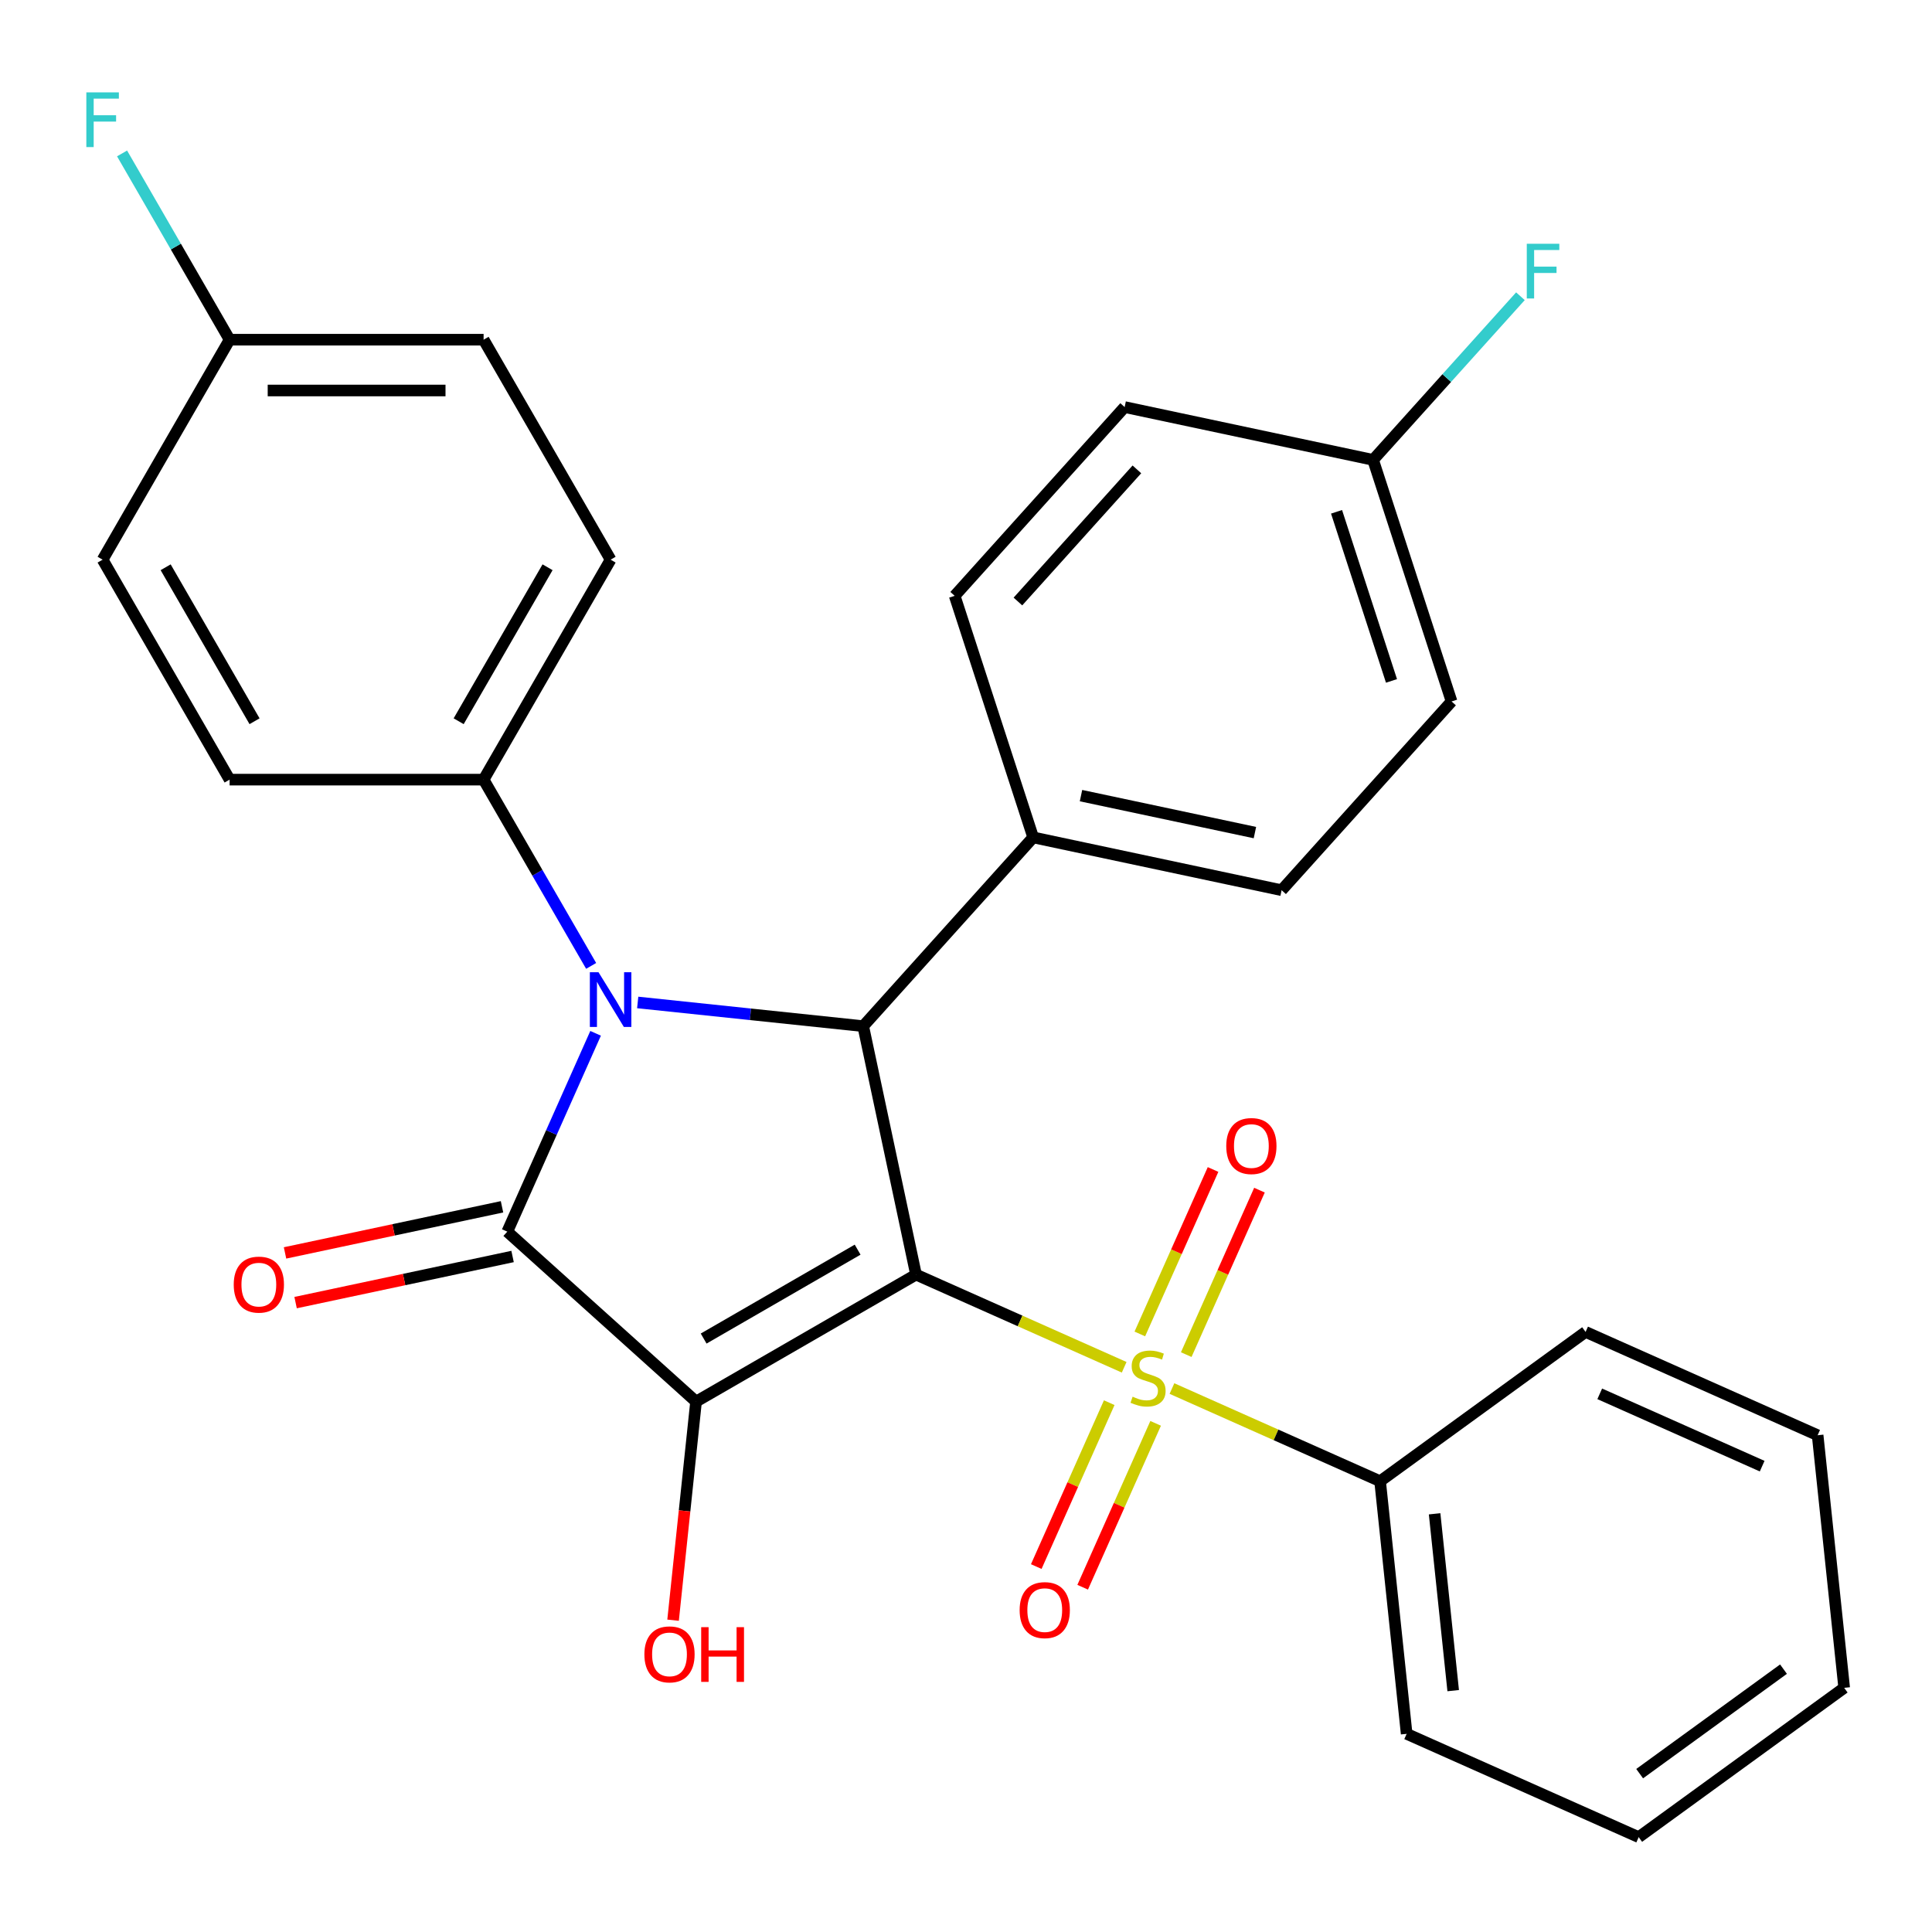 <?xml version='1.0' encoding='iso-8859-1'?>
<svg version='1.1' baseProfile='full'
              xmlns='http://www.w3.org/2000/svg'
                      xmlns:rdkit='http://www.rdkit.org/xml'
                      xmlns:xlink='http://www.w3.org/1999/xlink'
                  xml:space='preserve'
width='1000px' height='1000px' viewBox='0 0 1000 1000'>
<!-- END OF HEADER -->
<rect style='opacity:1.0;fill:#FFFFFF;stroke:none' width='1000' height='1000' x='0' y='0'> </rect>
<path class='bond-0' d='M 474.131,659.733 L 360.275,725.467' style='fill:none;fill-rule:evenodd;stroke:#000000;stroke-width:6px;stroke-linecap:butt;stroke-linejoin:miter;stroke-opacity:1' />
<path class='bond-0' d='M 443.906,646.822 L 364.207,692.836' style='fill:none;fill-rule:evenodd;stroke:#000000;stroke-width:6px;stroke-linecap:butt;stroke-linejoin:miter;stroke-opacity:1' />
<path class='bond-2' d='M 474.131,659.733 L 528,683.716' style='fill:none;fill-rule:evenodd;stroke:#000000;stroke-width:6px;stroke-linecap:butt;stroke-linejoin:miter;stroke-opacity:1' />
<path class='bond-2' d='M 528,683.716 L 581.868,707.7' style='fill:none;fill-rule:evenodd;stroke:#CCCC00;stroke-width:6px;stroke-linecap:butt;stroke-linejoin:miter;stroke-opacity:1' />
<path class='bond-4' d='M 474.131,659.733 L 446.797,531.136' style='fill:none;fill-rule:evenodd;stroke:#000000;stroke-width:6px;stroke-linecap:butt;stroke-linejoin:miter;stroke-opacity:1' />
<path class='bond-1' d='M 360.275,725.467 L 262.574,637.497' style='fill:none;fill-rule:evenodd;stroke:#000000;stroke-width:6px;stroke-linecap:butt;stroke-linejoin:miter;stroke-opacity:1' />
<path class='bond-11' d='M 360.275,725.467 L 354.329,782.039' style='fill:none;fill-rule:evenodd;stroke:#000000;stroke-width:6px;stroke-linecap:butt;stroke-linejoin:miter;stroke-opacity:1' />
<path class='bond-11' d='M 354.329,782.039 L 348.384,838.61' style='fill:none;fill-rule:evenodd;stroke:#FF0000;stroke-width:6px;stroke-linecap:butt;stroke-linejoin:miter;stroke-opacity:1' />
<path class='bond-10' d='M 259.841,624.637 L 203.686,636.573' style='fill:none;fill-rule:evenodd;stroke:#000000;stroke-width:6px;stroke-linecap:butt;stroke-linejoin:miter;stroke-opacity:1' />
<path class='bond-10' d='M 203.686,636.573 L 147.531,648.51' style='fill:none;fill-rule:evenodd;stroke:#FF0000;stroke-width:6px;stroke-linecap:butt;stroke-linejoin:miter;stroke-opacity:1' />
<path class='bond-10' d='M 265.308,650.357 L 209.153,662.293' style='fill:none;fill-rule:evenodd;stroke:#000000;stroke-width:6px;stroke-linecap:butt;stroke-linejoin:miter;stroke-opacity:1' />
<path class='bond-10' d='M 209.153,662.293 L 152.998,674.229' style='fill:none;fill-rule:evenodd;stroke:#FF0000;stroke-width:6px;stroke-linecap:butt;stroke-linejoin:miter;stroke-opacity:1' />
<path class='bond-29' d='M 262.574,637.497 L 285.427,586.169' style='fill:none;fill-rule:evenodd;stroke:#000000;stroke-width:6px;stroke-linecap:butt;stroke-linejoin:miter;stroke-opacity:1' />
<path class='bond-29' d='M 285.427,586.169 L 308.28,534.84' style='fill:none;fill-rule:evenodd;stroke:#0000FF;stroke-width:6px;stroke-linecap:butt;stroke-linejoin:miter;stroke-opacity:1' />
<path class='bond-6' d='M 613.995,701.147 L 632.946,658.583' style='fill:none;fill-rule:evenodd;stroke:#CCCC00;stroke-width:6px;stroke-linecap:butt;stroke-linejoin:miter;stroke-opacity:1' />
<path class='bond-6' d='M 632.946,658.583 L 651.896,616.02' style='fill:none;fill-rule:evenodd;stroke:#FF0000;stroke-width:6px;stroke-linecap:butt;stroke-linejoin:miter;stroke-opacity:1' />
<path class='bond-6' d='M 589.975,690.452 L 608.925,647.889' style='fill:none;fill-rule:evenodd;stroke:#CCCC00;stroke-width:6px;stroke-linecap:butt;stroke-linejoin:miter;stroke-opacity:1' />
<path class='bond-6' d='M 608.925,647.889 L 627.875,605.326' style='fill:none;fill-rule:evenodd;stroke:#FF0000;stroke-width:6px;stroke-linecap:butt;stroke-linejoin:miter;stroke-opacity:1' />
<path class='bond-7' d='M 574.136,726.025 L 555.252,768.439' style='fill:none;fill-rule:evenodd;stroke:#CCCC00;stroke-width:6px;stroke-linecap:butt;stroke-linejoin:miter;stroke-opacity:1' />
<path class='bond-7' d='M 555.252,768.439 L 536.369,810.853' style='fill:none;fill-rule:evenodd;stroke:#FF0000;stroke-width:6px;stroke-linecap:butt;stroke-linejoin:miter;stroke-opacity:1' />
<path class='bond-7' d='M 598.157,736.72 L 579.273,779.134' style='fill:none;fill-rule:evenodd;stroke:#CCCC00;stroke-width:6px;stroke-linecap:butt;stroke-linejoin:miter;stroke-opacity:1' />
<path class='bond-7' d='M 579.273,779.134 L 560.389,821.547' style='fill:none;fill-rule:evenodd;stroke:#FF0000;stroke-width:6px;stroke-linecap:butt;stroke-linejoin:miter;stroke-opacity:1' />
<path class='bond-9' d='M 606.602,718.712 L 660.47,742.696' style='fill:none;fill-rule:evenodd;stroke:#CCCC00;stroke-width:6px;stroke-linecap:butt;stroke-linejoin:miter;stroke-opacity:1' />
<path class='bond-9' d='M 660.47,742.696 L 714.338,766.68' style='fill:none;fill-rule:evenodd;stroke:#000000;stroke-width:6px;stroke-linecap:butt;stroke-linejoin:miter;stroke-opacity:1' />
<path class='bond-3' d='M 330.075,518.868 L 388.436,525.002' style='fill:none;fill-rule:evenodd;stroke:#0000FF;stroke-width:6px;stroke-linecap:butt;stroke-linejoin:miter;stroke-opacity:1' />
<path class='bond-3' d='M 388.436,525.002 L 446.797,531.136' style='fill:none;fill-rule:evenodd;stroke:#000000;stroke-width:6px;stroke-linecap:butt;stroke-linejoin:miter;stroke-opacity:1' />
<path class='bond-5' d='M 305.975,499.947 L 278.144,451.742' style='fill:none;fill-rule:evenodd;stroke:#0000FF;stroke-width:6px;stroke-linecap:butt;stroke-linejoin:miter;stroke-opacity:1' />
<path class='bond-5' d='M 278.144,451.742 L 250.313,403.537' style='fill:none;fill-rule:evenodd;stroke:#000000;stroke-width:6px;stroke-linecap:butt;stroke-linejoin:miter;stroke-opacity:1' />
<path class='bond-8' d='M 446.797,531.136 L 534.768,433.435' style='fill:none;fill-rule:evenodd;stroke:#000000;stroke-width:6px;stroke-linecap:butt;stroke-linejoin:miter;stroke-opacity:1' />
<path class='bond-12' d='M 250.313,403.537 L 316.048,289.681' style='fill:none;fill-rule:evenodd;stroke:#000000;stroke-width:6px;stroke-linecap:butt;stroke-linejoin:miter;stroke-opacity:1' />
<path class='bond-12' d='M 237.402,373.312 L 283.416,293.613' style='fill:none;fill-rule:evenodd;stroke:#000000;stroke-width:6px;stroke-linecap:butt;stroke-linejoin:miter;stroke-opacity:1' />
<path class='bond-13' d='M 250.313,403.537 L 118.843,403.537' style='fill:none;fill-rule:evenodd;stroke:#000000;stroke-width:6px;stroke-linecap:butt;stroke-linejoin:miter;stroke-opacity:1' />
<path class='bond-14' d='M 534.768,433.435 L 663.364,460.769' style='fill:none;fill-rule:evenodd;stroke:#000000;stroke-width:6px;stroke-linecap:butt;stroke-linejoin:miter;stroke-opacity:1' />
<path class='bond-14' d='M 559.524,411.816 L 649.542,430.949' style='fill:none;fill-rule:evenodd;stroke:#000000;stroke-width:6px;stroke-linecap:butt;stroke-linejoin:miter;stroke-opacity:1' />
<path class='bond-15' d='M 534.768,433.435 L 494.141,308.4' style='fill:none;fill-rule:evenodd;stroke:#000000;stroke-width:6px;stroke-linecap:butt;stroke-linejoin:miter;stroke-opacity:1' />
<path class='bond-24' d='M 714.338,766.68 L 728.081,897.429' style='fill:none;fill-rule:evenodd;stroke:#000000;stroke-width:6px;stroke-linecap:butt;stroke-linejoin:miter;stroke-opacity:1' />
<path class='bond-24' d='M 742.55,783.544 L 752.169,875.068' style='fill:none;fill-rule:evenodd;stroke:#000000;stroke-width:6px;stroke-linecap:butt;stroke-linejoin:miter;stroke-opacity:1' />
<path class='bond-25' d='M 714.338,766.68 L 820.7,689.404' style='fill:none;fill-rule:evenodd;stroke:#000000;stroke-width:6px;stroke-linecap:butt;stroke-linejoin:miter;stroke-opacity:1' />
<path class='bond-19' d='M 316.048,289.681 L 250.313,175.825' style='fill:none;fill-rule:evenodd;stroke:#000000;stroke-width:6px;stroke-linecap:butt;stroke-linejoin:miter;stroke-opacity:1' />
<path class='bond-20' d='M 118.843,403.537 L 53.109,289.681' style='fill:none;fill-rule:evenodd;stroke:#000000;stroke-width:6px;stroke-linecap:butt;stroke-linejoin:miter;stroke-opacity:1' />
<path class='bond-20' d='M 131.754,373.312 L 85.74,293.613' style='fill:none;fill-rule:evenodd;stroke:#000000;stroke-width:6px;stroke-linecap:butt;stroke-linejoin:miter;stroke-opacity:1' />
<path class='bond-18' d='M 663.364,460.769 L 751.335,363.068' style='fill:none;fill-rule:evenodd;stroke:#000000;stroke-width:6px;stroke-linecap:butt;stroke-linejoin:miter;stroke-opacity:1' />
<path class='bond-21' d='M 494.141,308.4 L 582.112,210.699' style='fill:none;fill-rule:evenodd;stroke:#000000;stroke-width:6px;stroke-linecap:butt;stroke-linejoin:miter;stroke-opacity:1' />
<path class='bond-21' d='M 526.877,311.339 L 588.456,242.948' style='fill:none;fill-rule:evenodd;stroke:#000000;stroke-width:6px;stroke-linecap:butt;stroke-linejoin:miter;stroke-opacity:1' />
<path class='bond-16' d='M 710.708,238.033 L 582.112,210.699' style='fill:none;fill-rule:evenodd;stroke:#000000;stroke-width:6px;stroke-linecap:butt;stroke-linejoin:miter;stroke-opacity:1' />
<path class='bond-22' d='M 710.708,238.033 L 748.84,195.683' style='fill:none;fill-rule:evenodd;stroke:#000000;stroke-width:6px;stroke-linecap:butt;stroke-linejoin:miter;stroke-opacity:1' />
<path class='bond-22' d='M 748.84,195.683 L 786.972,153.333' style='fill:none;fill-rule:evenodd;stroke:#33CCCC;stroke-width:6px;stroke-linecap:butt;stroke-linejoin:miter;stroke-opacity:1' />
<path class='bond-30' d='M 710.708,238.033 L 751.335,363.068' style='fill:none;fill-rule:evenodd;stroke:#000000;stroke-width:6px;stroke-linecap:butt;stroke-linejoin:miter;stroke-opacity:1' />
<path class='bond-30' d='M 691.795,264.913 L 720.234,352.438' style='fill:none;fill-rule:evenodd;stroke:#000000;stroke-width:6px;stroke-linecap:butt;stroke-linejoin:miter;stroke-opacity:1' />
<path class='bond-17' d='M 118.843,175.825 L 53.109,289.681' style='fill:none;fill-rule:evenodd;stroke:#000000;stroke-width:6px;stroke-linecap:butt;stroke-linejoin:miter;stroke-opacity:1' />
<path class='bond-23' d='M 118.843,175.825 L 91.012,127.621' style='fill:none;fill-rule:evenodd;stroke:#000000;stroke-width:6px;stroke-linecap:butt;stroke-linejoin:miter;stroke-opacity:1' />
<path class='bond-23' d='M 91.012,127.621 L 63.181,79.416' style='fill:none;fill-rule:evenodd;stroke:#33CCCC;stroke-width:6px;stroke-linecap:butt;stroke-linejoin:miter;stroke-opacity:1' />
<path class='bond-31' d='M 118.843,175.825 L 250.313,175.825' style='fill:none;fill-rule:evenodd;stroke:#000000;stroke-width:6px;stroke-linecap:butt;stroke-linejoin:miter;stroke-opacity:1' />
<path class='bond-31' d='M 138.564,202.119 L 230.593,202.119' style='fill:none;fill-rule:evenodd;stroke:#000000;stroke-width:6px;stroke-linecap:butt;stroke-linejoin:miter;stroke-opacity:1' />
<path class='bond-27' d='M 728.081,897.429 L 848.184,950.903' style='fill:none;fill-rule:evenodd;stroke:#000000;stroke-width:6px;stroke-linecap:butt;stroke-linejoin:miter;stroke-opacity:1' />
<path class='bond-26' d='M 820.7,689.404 L 940.803,742.877' style='fill:none;fill-rule:evenodd;stroke:#000000;stroke-width:6px;stroke-linecap:butt;stroke-linejoin:miter;stroke-opacity:1' />
<path class='bond-26' d='M 828.02,721.445 L 912.093,758.877' style='fill:none;fill-rule:evenodd;stroke:#000000;stroke-width:6px;stroke-linecap:butt;stroke-linejoin:miter;stroke-opacity:1' />
<path class='bond-28' d='M 940.803,742.877 L 954.545,873.627' style='fill:none;fill-rule:evenodd;stroke:#000000;stroke-width:6px;stroke-linecap:butt;stroke-linejoin:miter;stroke-opacity:1' />
<path class='bond-32' d='M 848.184,950.903 L 954.545,873.627' style='fill:none;fill-rule:evenodd;stroke:#000000;stroke-width:6px;stroke-linecap:butt;stroke-linejoin:miter;stroke-opacity:1' />
<path class='bond-32' d='M 848.683,918.039 L 923.136,863.946' style='fill:none;fill-rule:evenodd;stroke:#000000;stroke-width:6px;stroke-linecap:butt;stroke-linejoin:miter;stroke-opacity:1' />
<path  class='atom-3' d='M 586.235 722.926
Q 586.555 723.046, 587.875 723.606
Q 589.195 724.166, 590.635 724.526
Q 592.115 724.846, 593.555 724.846
Q 596.235 724.846, 597.795 723.566
Q 599.355 722.246, 599.355 719.966
Q 599.355 718.406, 598.555 717.446
Q 597.795 716.486, 596.595 715.966
Q 595.395 715.446, 593.395 714.846
Q 590.875 714.086, 589.355 713.366
Q 587.875 712.646, 586.795 711.126
Q 585.755 709.606, 585.755 707.046
Q 585.755 703.486, 588.155 701.286
Q 590.595 699.086, 595.395 699.086
Q 598.675 699.086, 602.395 700.646
L 601.475 703.726
Q 598.075 702.326, 595.515 702.326
Q 592.755 702.326, 591.235 703.486
Q 589.715 704.606, 589.755 706.566
Q 589.755 708.086, 590.515 709.006
Q 591.315 709.926, 592.435 710.446
Q 593.595 710.966, 595.515 711.566
Q 598.075 712.366, 599.595 713.166
Q 601.115 713.966, 602.195 715.606
Q 603.315 717.206, 603.315 719.966
Q 603.315 723.886, 600.675 726.006
Q 598.075 728.086, 593.715 728.086
Q 591.195 728.086, 589.275 727.526
Q 587.395 727.006, 585.155 726.086
L 586.235 722.926
' fill='#CCCC00'/>
<path  class='atom-4' d='M 309.788 503.233
L 319.068 518.233
Q 319.988 519.713, 321.468 522.393
Q 322.948 525.073, 323.028 525.233
L 323.028 503.233
L 326.788 503.233
L 326.788 531.553
L 322.908 531.553
L 312.948 515.153
Q 311.788 513.233, 310.548 511.033
Q 309.348 508.833, 308.988 508.153
L 308.988 531.553
L 305.308 531.553
L 305.308 503.233
L 309.788 503.233
' fill='#0000FF'/>
<path  class='atom-7' d='M 634.708 593.183
Q 634.708 586.383, 638.068 582.583
Q 641.428 578.783, 647.708 578.783
Q 653.988 578.783, 657.348 582.583
Q 660.708 586.383, 660.708 593.183
Q 660.708 600.063, 657.308 603.983
Q 653.908 607.863, 647.708 607.863
Q 641.468 607.863, 638.068 603.983
Q 634.708 600.103, 634.708 593.183
M 647.708 604.663
Q 652.028 604.663, 654.348 601.783
Q 656.708 598.863, 656.708 593.183
Q 656.708 587.623, 654.348 584.823
Q 652.028 581.983, 647.708 581.983
Q 643.388 581.983, 641.028 584.783
Q 638.708 587.583, 638.708 593.183
Q 638.708 598.903, 641.028 601.783
Q 643.388 604.663, 647.708 604.663
' fill='#FF0000'/>
<path  class='atom-8' d='M 527.761 833.39
Q 527.761 826.59, 531.121 822.79
Q 534.481 818.99, 540.761 818.99
Q 547.041 818.99, 550.401 822.79
Q 553.761 826.59, 553.761 833.39
Q 553.761 840.27, 550.361 844.19
Q 546.961 848.07, 540.761 848.07
Q 534.521 848.07, 531.121 844.19
Q 527.761 840.31, 527.761 833.39
M 540.761 844.87
Q 545.081 844.87, 547.401 841.99
Q 549.761 839.07, 549.761 833.39
Q 549.761 827.83, 547.401 825.03
Q 545.081 822.19, 540.761 822.19
Q 536.441 822.19, 534.081 824.99
Q 531.761 827.79, 531.761 833.39
Q 531.761 839.11, 534.081 841.99
Q 536.441 844.87, 540.761 844.87
' fill='#FF0000'/>
<path  class='atom-11' d='M 120.978 664.911
Q 120.978 658.111, 124.338 654.311
Q 127.698 650.511, 133.978 650.511
Q 140.258 650.511, 143.618 654.311
Q 146.978 658.111, 146.978 664.911
Q 146.978 671.791, 143.578 675.711
Q 140.178 679.591, 133.978 679.591
Q 127.738 679.591, 124.338 675.711
Q 120.978 671.831, 120.978 664.911
M 133.978 676.391
Q 138.298 676.391, 140.618 673.511
Q 142.978 670.591, 142.978 664.911
Q 142.978 659.351, 140.618 656.551
Q 138.298 653.711, 133.978 653.711
Q 129.658 653.711, 127.298 656.511
Q 124.978 659.311, 124.978 664.911
Q 124.978 670.631, 127.298 673.511
Q 129.658 676.391, 133.978 676.391
' fill='#FF0000'/>
<path  class='atom-12' d='M 333.533 856.297
Q 333.533 849.497, 336.893 845.697
Q 340.253 841.897, 346.533 841.897
Q 352.813 841.897, 356.173 845.697
Q 359.533 849.497, 359.533 856.297
Q 359.533 863.177, 356.133 867.097
Q 352.733 870.977, 346.533 870.977
Q 340.293 870.977, 336.893 867.097
Q 333.533 863.217, 333.533 856.297
M 346.533 867.777
Q 350.853 867.777, 353.173 864.897
Q 355.533 861.977, 355.533 856.297
Q 355.533 850.737, 353.173 847.937
Q 350.853 845.097, 346.533 845.097
Q 342.213 845.097, 339.853 847.897
Q 337.533 850.697, 337.533 856.297
Q 337.533 862.017, 339.853 864.897
Q 342.213 867.777, 346.533 867.777
' fill='#FF0000'/>
<path  class='atom-12' d='M 362.933 842.217
L 366.773 842.217
L 366.773 854.257
L 381.253 854.257
L 381.253 842.217
L 385.093 842.217
L 385.093 870.537
L 381.253 870.537
L 381.253 857.457
L 366.773 857.457
L 366.773 870.537
L 362.933 870.537
L 362.933 842.217
' fill='#FF0000'/>
<path  class='atom-23' d='M 790.259 126.172
L 807.099 126.172
L 807.099 129.412
L 794.059 129.412
L 794.059 138.012
L 805.659 138.012
L 805.659 141.292
L 794.059 141.292
L 794.059 154.492
L 790.259 154.492
L 790.259 126.172
' fill='#33CCCC'/>
<path  class='atom-24' d='M 44.689 47.809
L 61.529 47.809
L 61.529 51.049
L 48.489 51.049
L 48.489 59.649
L 60.089 59.649
L 60.089 62.929
L 48.489 62.929
L 48.489 76.129
L 44.689 76.129
L 44.689 47.809
' fill='#33CCCC'/>
</svg>
